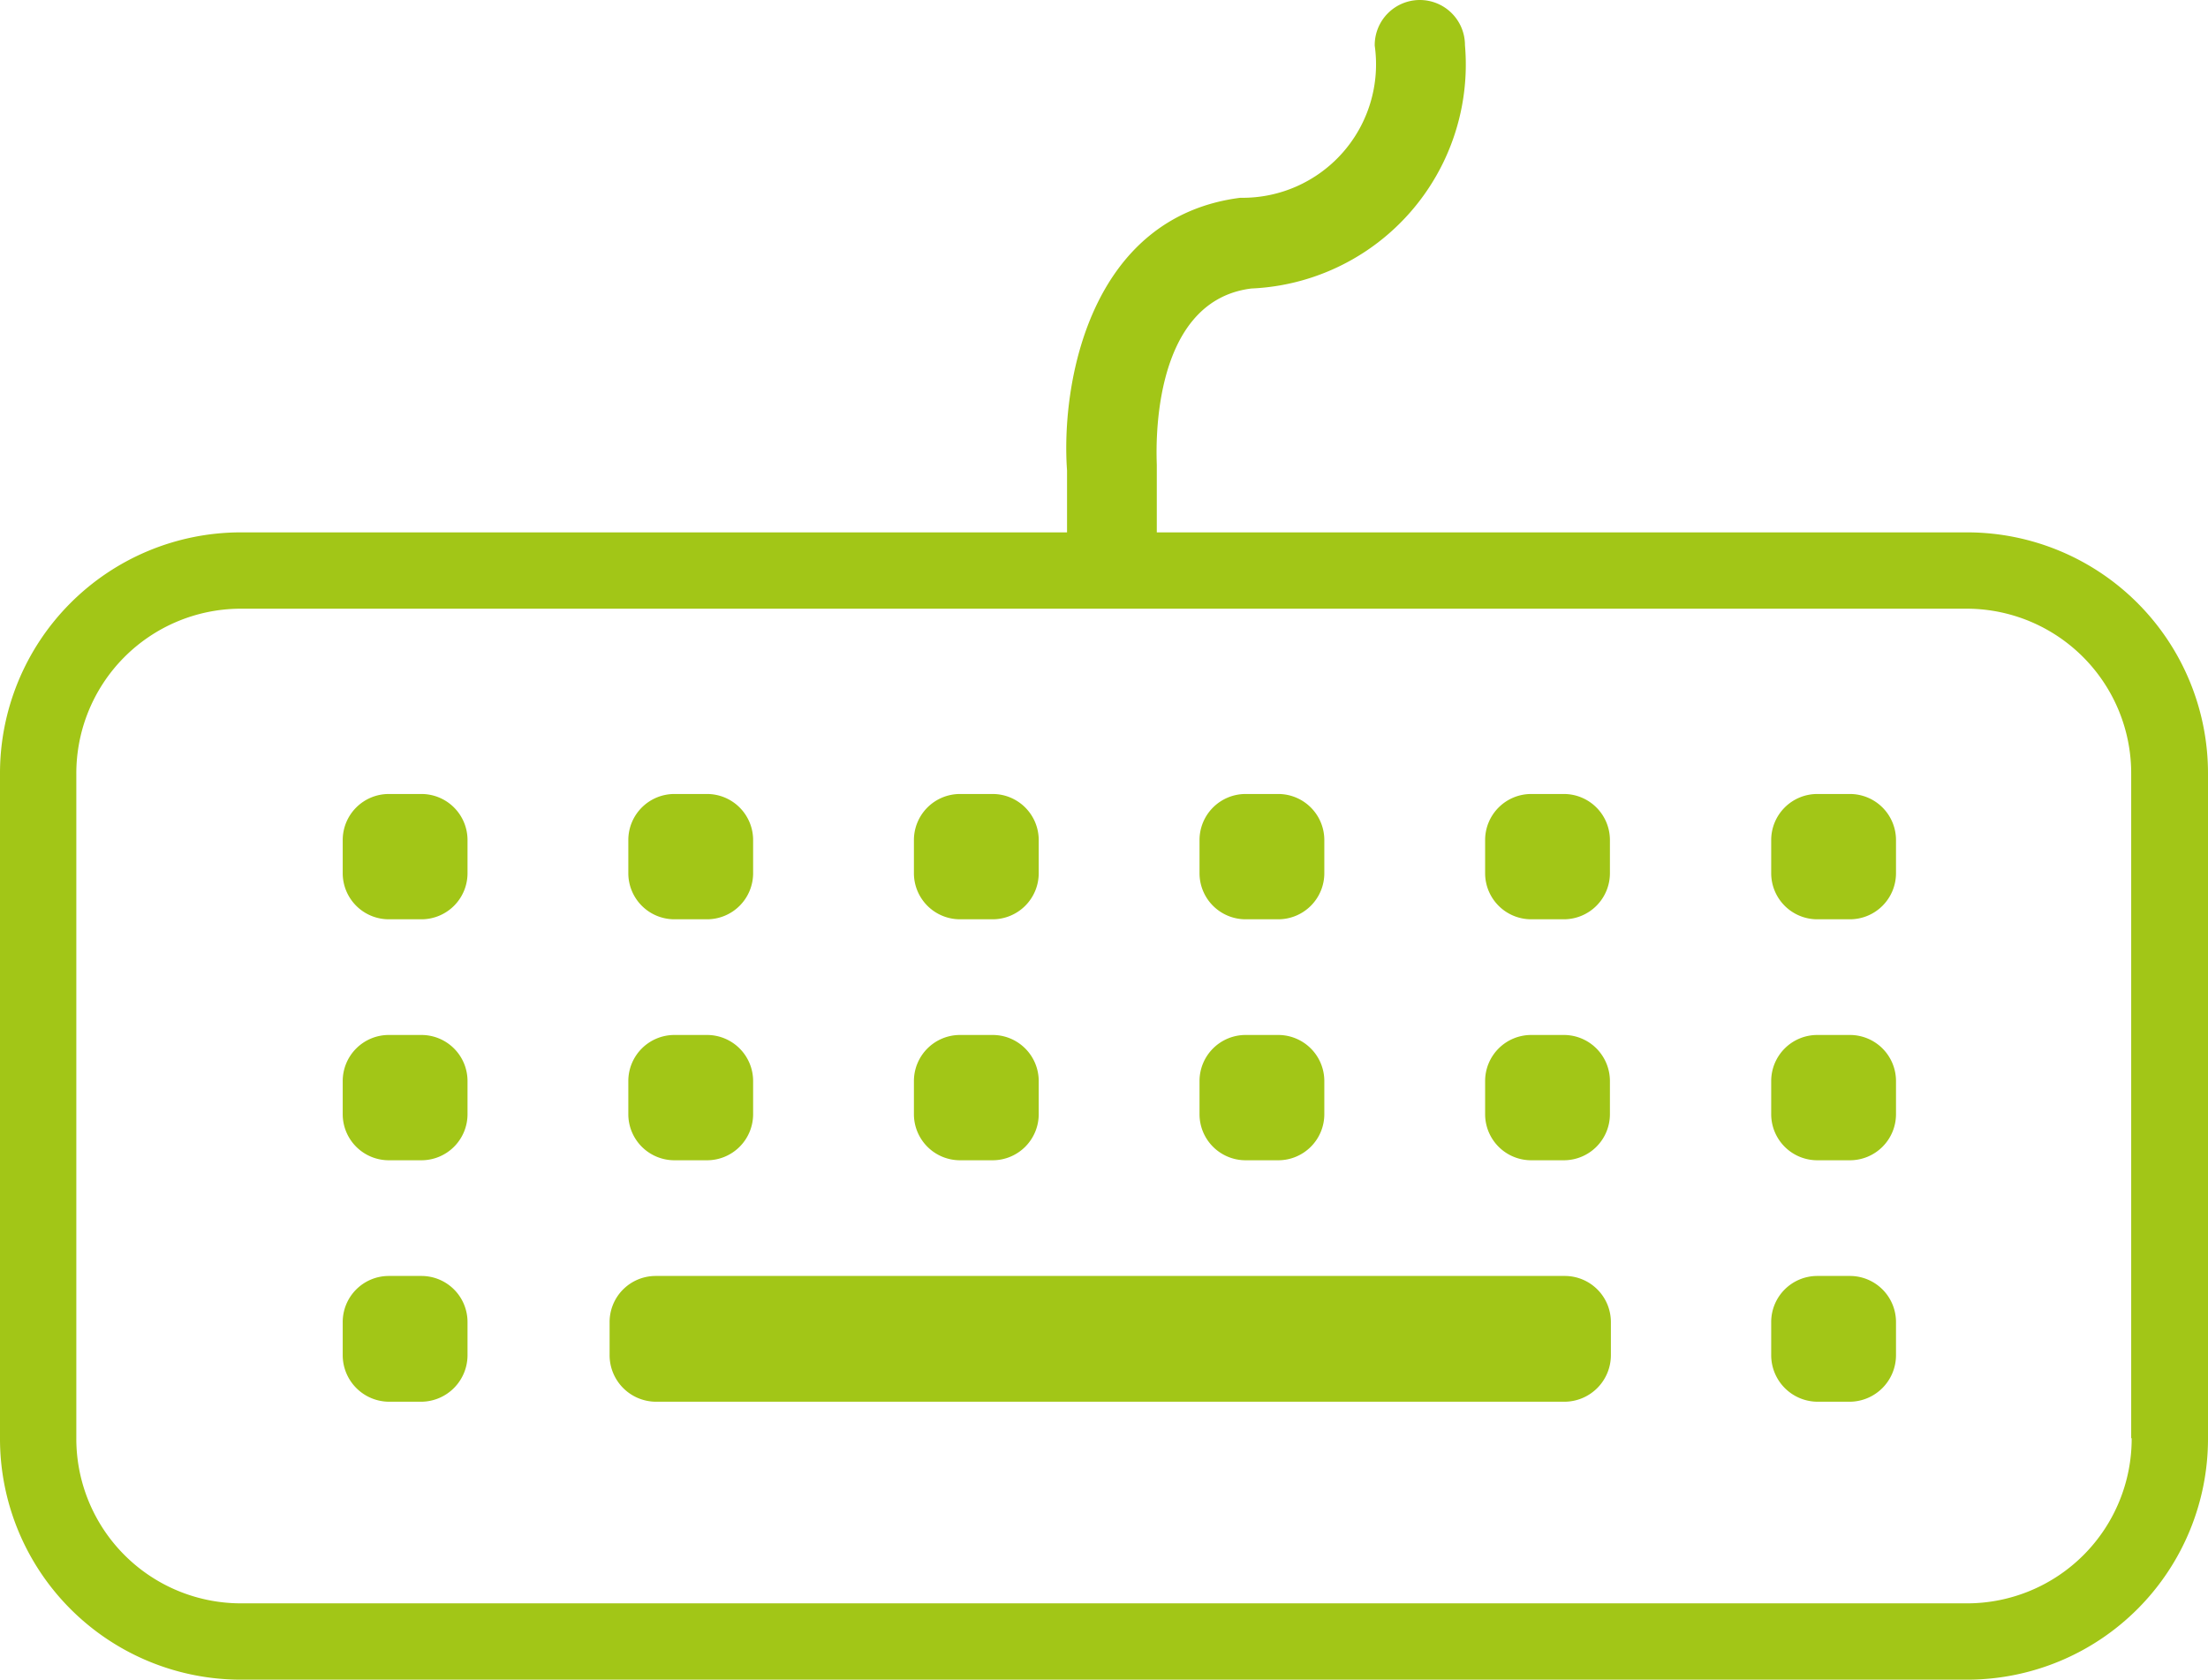 <svg xmlns="http://www.w3.org/2000/svg" width="46" height="35" viewBox="0 0 46 35"><path d="M41 11.09H24.1V9.76v-.07c0-.14-.2-3.41 1.97-3.68A4.67 4.67 0 0 0 30.52.94a.94.94 0 0 0-.94-.94.94.94 0 0 0-.94.95 2.78 2.78 0 0 1-2.8 3.17c-3.14.4-3.74 3.87-3.61 5.68v1.29H5A5.02 5.02 0 0 0 0 16.12v13.84a5.02 5.02 0 0 0 5 5.03h36a5.02 5.02 0 0 0 5-5.03V16.12a5.02 5.02 0 0 0-5-5.03zm3.41 18.87A3.43 3.43 0 0 1 41 33.4H5.01a3.43 3.43 0 0 1-3.42-3.44V16.12A3.43 3.43 0 0 1 5 12.68h35.98a3.43 3.43 0 0 1 3.42 3.44v13.84zM8.78 16.54H8.1a.96.96 0 0 0-.96.96v.69a.96.96 0 0 0 .96.96h.68a.96.96 0 0 0 .96-.96v-.69a.96.96 0 0 0-.96-.96zm5.27 2.61h.68a.96.96 0 0 0 .96-.96v-.69a.96.96 0 0 0-.96-.96h-.68a.96.96 0 0 0-.96.96v.69a.96.96 0 0 0 .96.96zm5.95 0h.68a.96.96 0 0 0 .96-.96v-.69a.96.96 0 0 0-.96-.96H20a.96.96 0 0 0-.96.96v.69a.96.96 0 0 0 .96.96zm5.95 0h.69a.96.96 0 0 0 .95-.96v-.69a.96.96 0 0 0-.95-.96h-.69a.96.96 0 0 0-.96.96v.69a.96.96 0 0 0 .96.96zm6.64-2.61h-.69a.96.96 0 0 0-.96.96v.69a.96.96 0 0 0 .96.96h.68a.96.96 0 0 0 .96-.96v-.69a.96.96 0 0 0-.95-.96zm5.95 0h-.68a.96.96 0 0 0-.96.96v.69a.96.96 0 0 0 .96.96h.68a.96.96 0 0 0 .96-.96v-.69a.96.96 0 0 0-.96-.96zM8.78 21.56H8.1a.96.96 0 0 0-.96.96v.69a.96.96 0 0 0 .96.96h.68a.96.96 0 0 0 .96-.96v-.69a.96.96 0 0 0-.96-.96zm5.27 2.61h.68a.96.96 0 0 0 .96-.96v-.69a.96.96 0 0 0-.96-.96h-.68a.96.96 0 0 0-.96.96v.69a.96.96 0 0 0 .96.96zm5.95 0h.68a.96.96 0 0 0 .96-.96v-.69a.96.96 0 0 0-.96-.96H20a.96.96 0 0 0-.96.96v.69a.96.96 0 0 0 .96.96zm5.95 0h.69a.96.96 0 0 0 .95-.96v-.69a.96.96 0 0 0-.95-.96h-.69a.96.96 0 0 0-.96.96v.69a.96.96 0 0 0 .96.96zm6.64-2.61h-.69a.96.96 0 0 0-.96.96v.69a.96.96 0 0 0 .96.96h.68a.96.96 0 0 0 .96-.96v-.69a.96.96 0 0 0-.95-.96zm5.95 0h-.68a.96.96 0 0 0-.96.96v.69a.96.96 0 0 0 .96.96h.68a.96.96 0 0 0 .96-.96v-.69a.96.96 0 0 0-.96-.96zM8.78 26.58H8.1a.96.96 0 0 0-.96.97v.68a.97.97 0 0 0 .96.97h.68a.97.97 0 0 0 .96-.97v-.68a.96.96 0 0 0-.96-.97zm23.8 0H13.66a.96.96 0 0 0-.96.97v.68a.97.97 0 0 0 .96.97h18.94a.97.97 0 0 0 .96-.97v-.68a.96.96 0 0 0-.96-.97zm5.96 0h-.68a.96.96 0 0 0-.96.97v.68a.97.97 0 0 0 .96.97h.68a.97.97 0 0 0 .96-.97v-.68a.96.96 0 0 0-.96-.97z" fill="#a2c617" fill-rule="evenodd"/></svg>